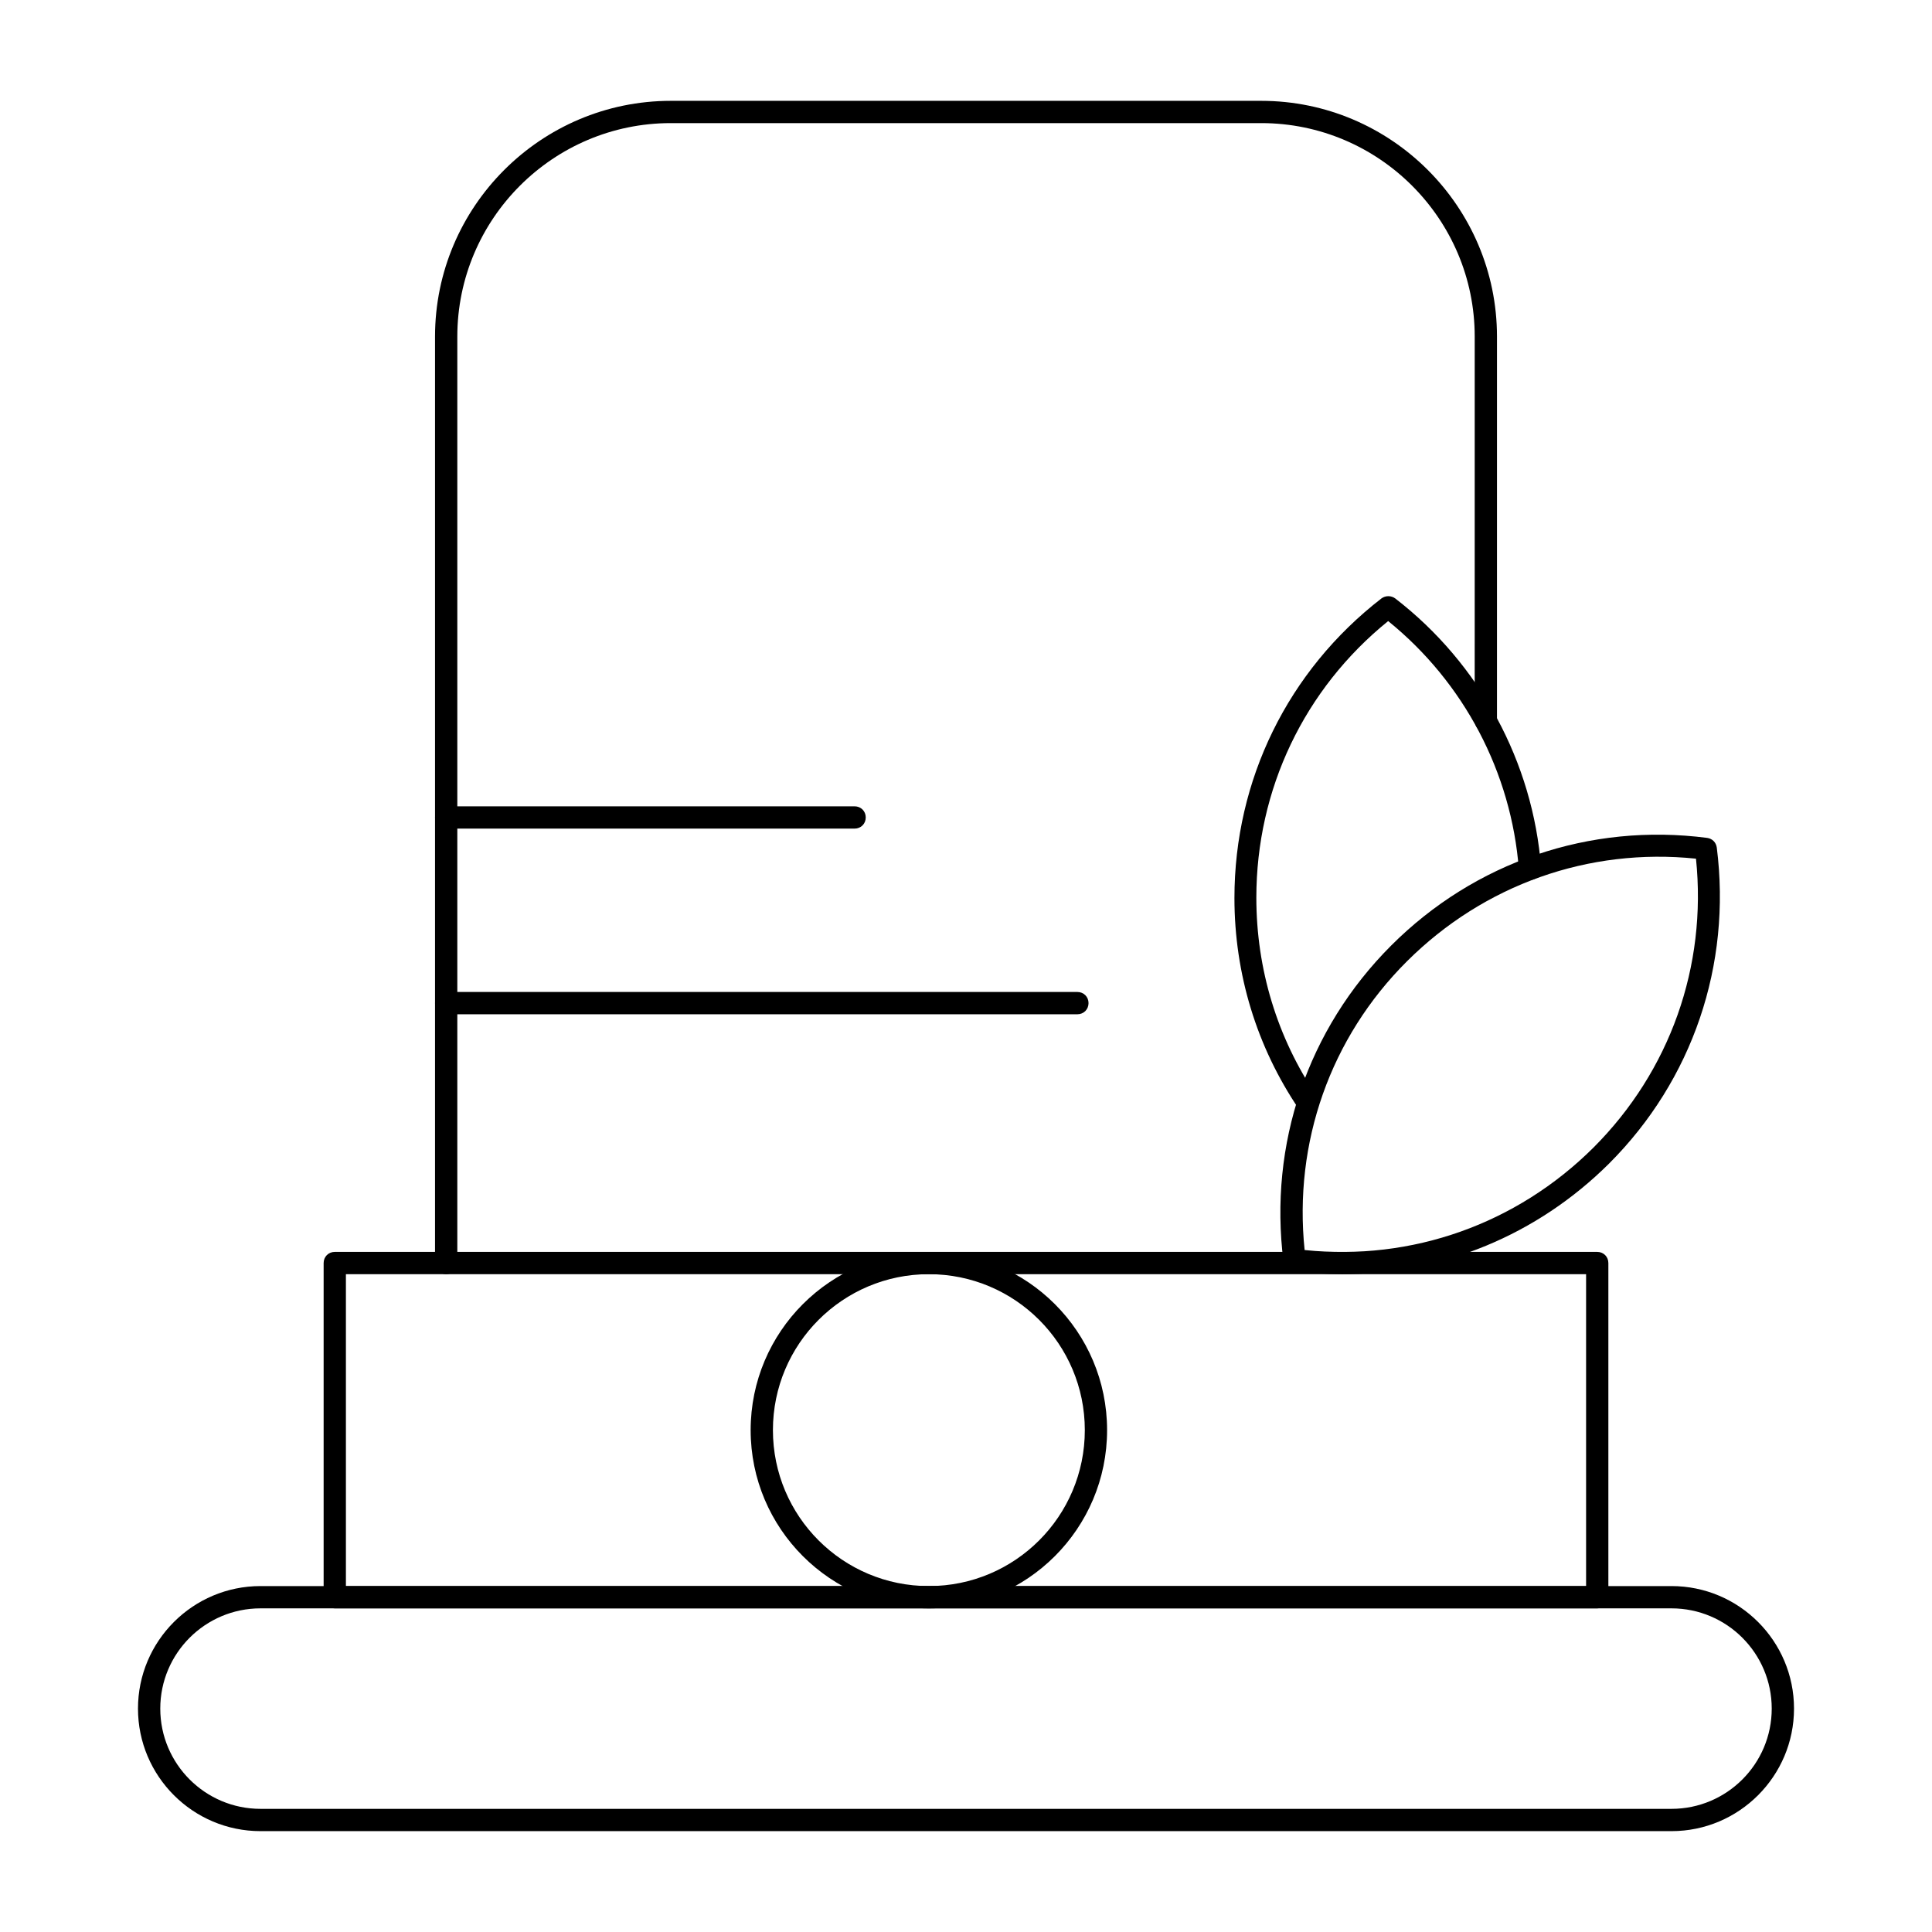 <?xml version="1.0" encoding="UTF-8"?>
<!-- Uploaded to: SVG Find, www.svgrepo.com, Generator: SVG Find Mixer Tools -->
<svg fill="#000000" width="800px" height="800px" version="1.1" viewBox="144 144 512 512" xmlns="http://www.w3.org/2000/svg">
 <g>
  <path d="m586.96 629.27h-373.92c-17.91 0-32.473-14.562-32.473-32.473s14.562-32.473 32.473-32.473h373.92c17.91 0 32.473 14.562 32.473 32.473-0.004 17.91-14.566 32.473-32.473 32.473zm-373.92-59.039c-14.66 0-26.566 11.906-26.566 26.566s11.906 26.566 26.566 26.566h373.92c14.66 0 26.566-11.906 26.566-26.566s-11.906-26.566-26.566-26.566z"/>
  <path d="m567.28 570.23h-334.56c-1.672 0-2.953-1.277-2.953-2.953v-88.559c0-1.672 1.277-2.953 2.953-2.953h334.56c1.672 0 2.953 1.277 2.953 2.953v88.559c-0.004 1.676-1.281 2.953-2.957 2.953zm-331.61-5.902h328.66v-82.656h-328.66z"/>
  <path d="m262.24 481.67c-1.672 0-2.953-1.277-2.953-2.953v-245.51c0-34.441 28.043-62.484 62.484-62.484h156.46c34.441 0 62.484 28.043 62.484 62.484v101.75c0 1.672-1.277 2.953-2.953 2.953-1.672 0-2.953-1.277-2.953-2.953l0.004-101.75c0-31.191-25.387-56.582-56.582-56.582h-156.46c-31.191 0-56.578 25.387-56.578 56.582v245.51c0 1.672-1.281 2.953-2.953 2.953z"/>
  <path d="m490.72 439.26c-0.984 0-1.871-0.492-2.461-1.277-11.219-16.531-17.121-35.918-17.121-55.988 0-31.293 14.168-60.223 38.965-79.41 1.082-0.789 2.559-0.789 3.641 0 22.434 17.32 36.508 43.395 38.672 71.438 0.098 1.672-1.082 3.051-2.754 3.148-1.574 0.098-3.051-1.082-3.148-2.754-1.969-25.684-14.562-49.594-34.637-65.828-22.238 18.008-34.934 44.574-34.934 73.309 0 18.895 5.512 37.098 16.039 52.645 0.887 1.379 0.59 3.148-0.789 4.133-0.289 0.387-0.883 0.586-1.473 0.586z"/>
  <path d="m499.68 481.67c-4.328 0-8.66-0.297-12.988-0.789-1.379-0.195-2.363-1.18-2.559-2.559-3.938-31.094 6.394-61.598 28.535-83.738 22.141-22.141 52.645-32.57 83.738-28.535 1.379 0.195 2.363 1.18 2.559 2.559 3.938 31.094-6.394 61.598-28.535 83.738-19.09 18.992-44.281 29.324-70.75 29.324zm-9.941-6.398c28.438 2.953 56.188-6.887 76.555-27.16 20.27-20.27 30.109-48.02 27.16-76.555-28.438-2.953-56.188 6.887-76.555 27.16-20.371 20.27-30.109 48.117-27.16 76.555z"/>
  <path d="m390.16 570.23c-26.074 0-47.23-21.156-47.23-47.23s21.156-47.23 47.23-47.23c26.074 0 47.23 21.156 47.23 47.23s-21.156 47.23-47.23 47.23zm0-88.559c-22.828 0-41.328 18.5-41.328 41.328s18.5 41.328 41.328 41.328 41.328-18.5 41.328-41.328-18.5-41.328-41.328-41.328z"/>
  <path d="m429.52 412.79h-167.28c-1.672 0-2.953-1.277-2.953-2.953 0-1.672 1.277-2.953 2.953-2.953h167.28c1.672 0 2.953 1.277 2.953 2.953-0.004 1.676-1.281 2.953-2.953 2.953z"/>
  <path d="m370.48 363.59h-108.24c-1.672 0-2.953-1.277-2.953-2.953 0-1.672 1.277-2.953 2.953-2.953h108.24c1.672 0 2.953 1.277 2.953 2.953-0.004 1.676-1.281 2.953-2.957 2.953z"/>
 </g>
</svg>